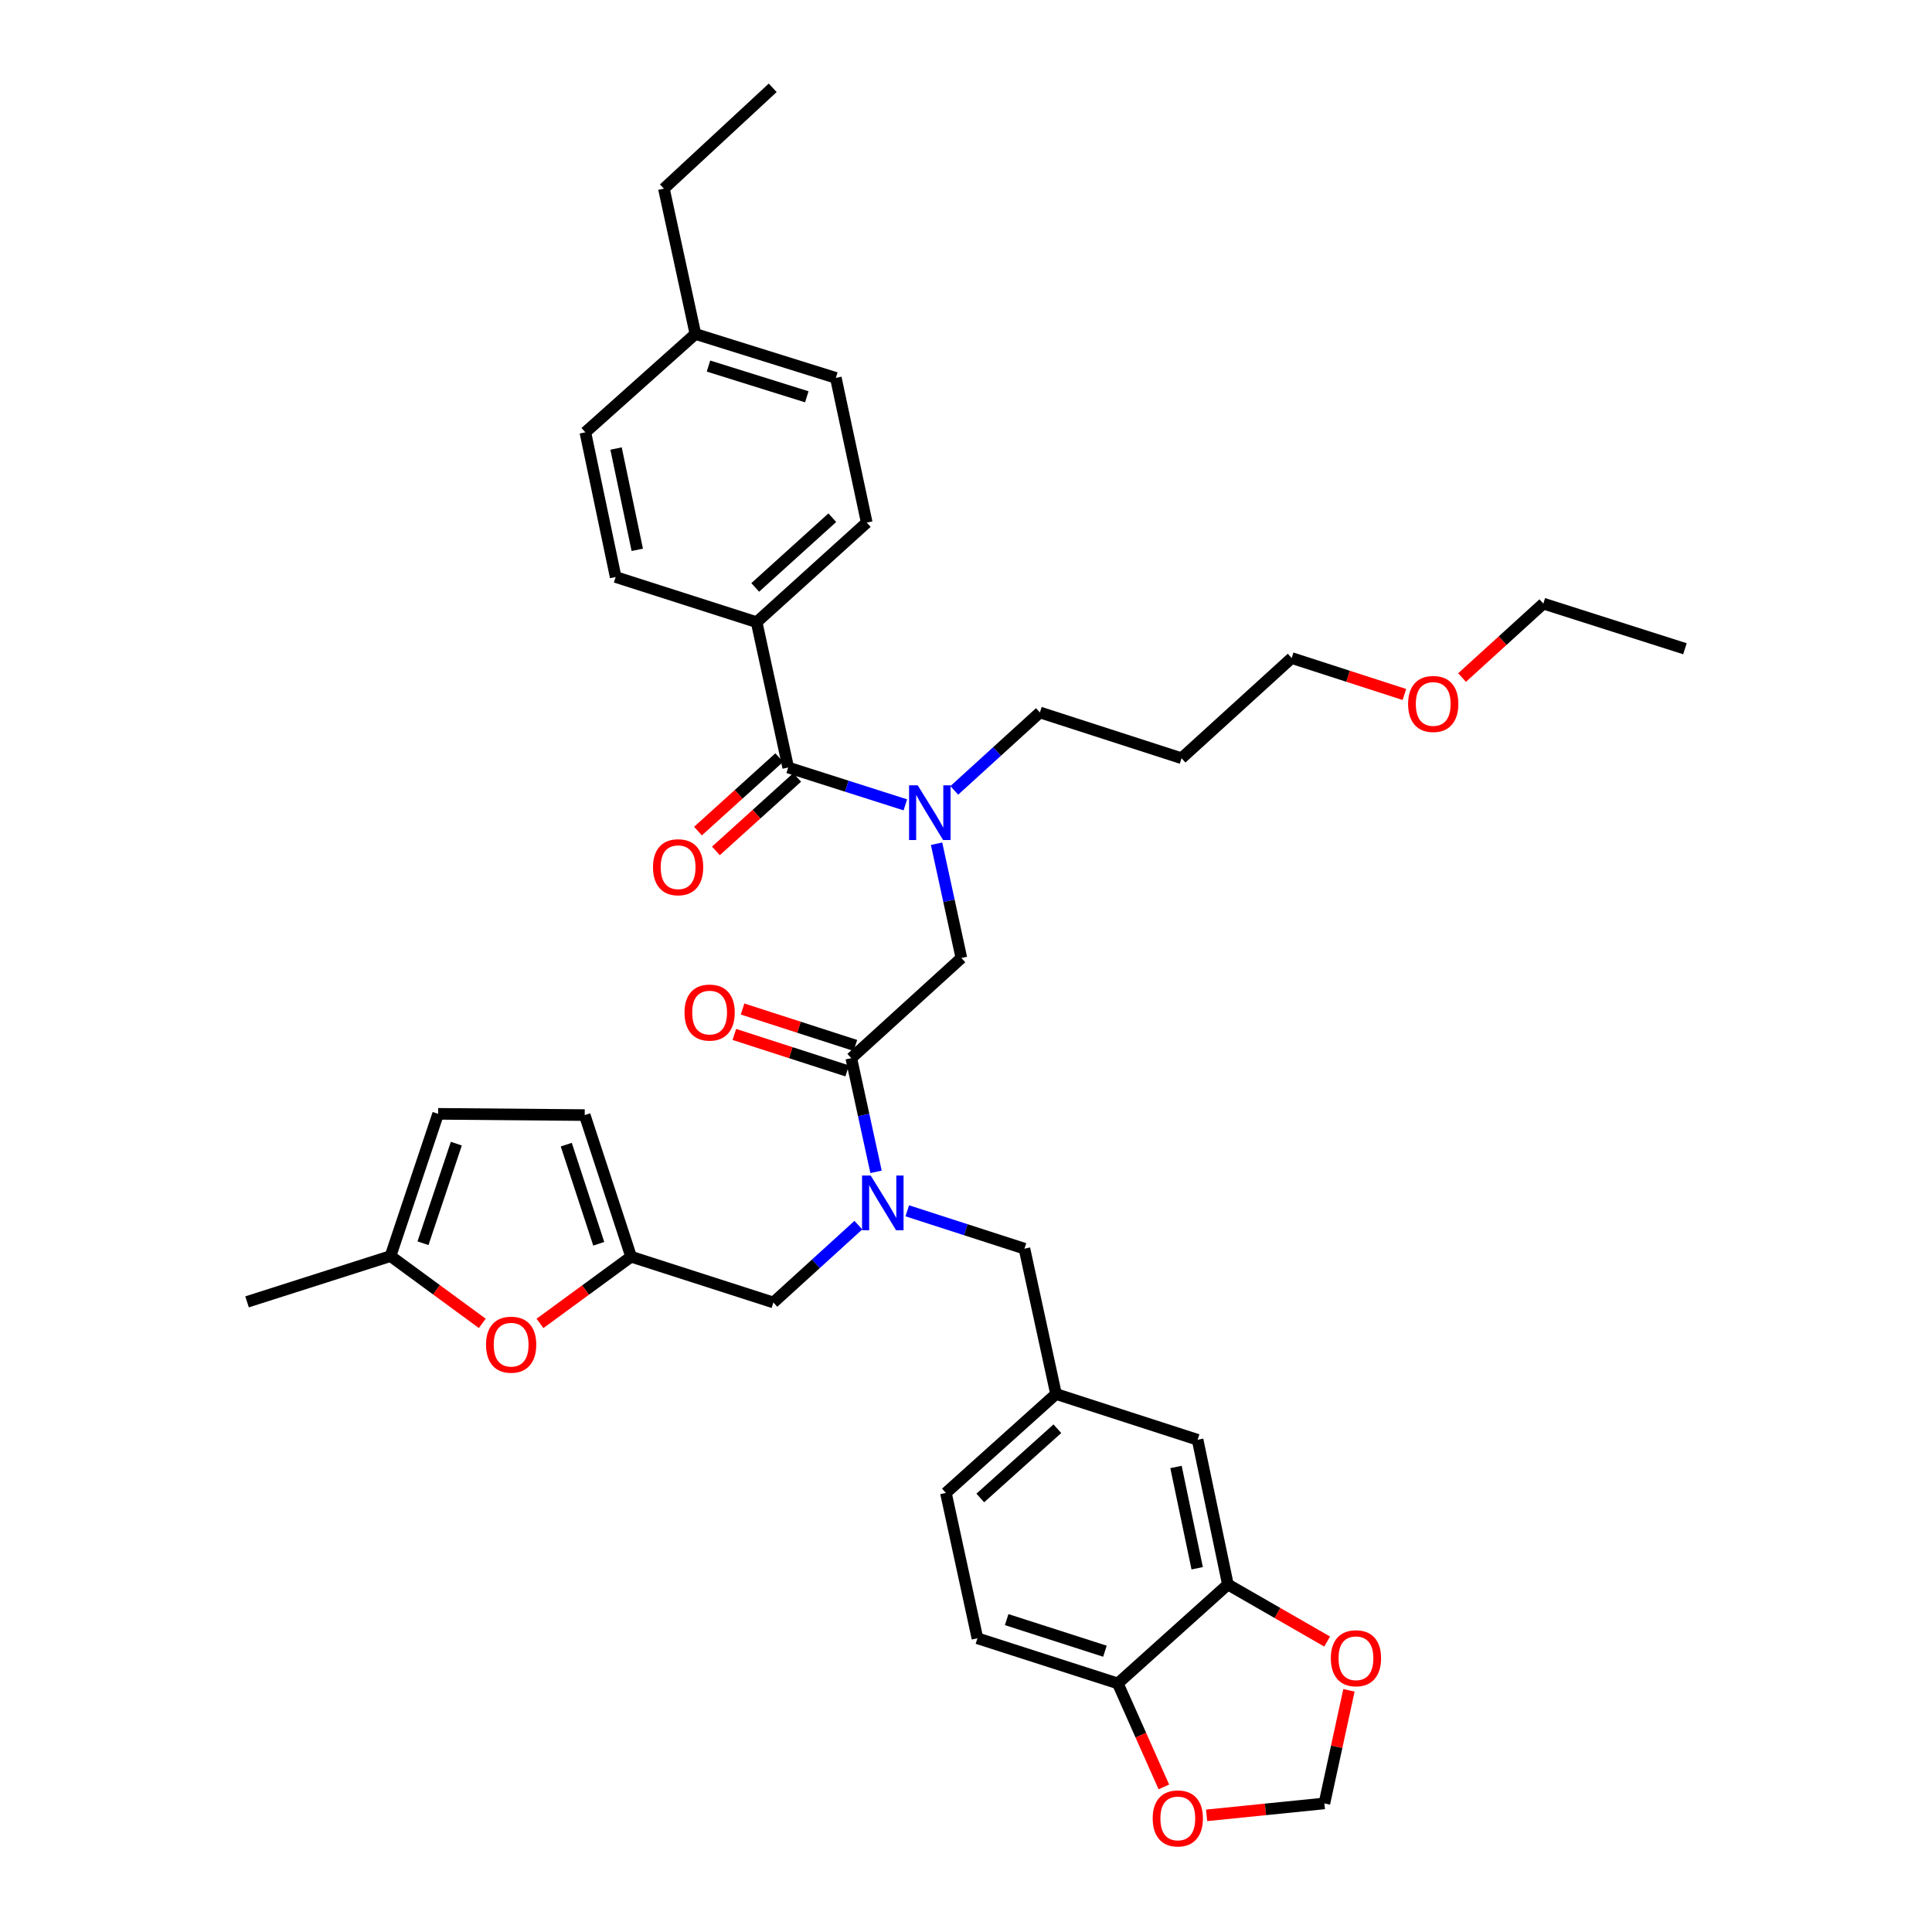 <?xml version='1.0' encoding='iso-8859-1'?>
<svg version='1.1' baseProfile='full'
              xmlns='http://www.w3.org/2000/svg'
                      xmlns:rdkit='http://www.rdkit.org/xml'
                      xmlns:xlink='http://www.w3.org/1999/xlink'
                  xml:space='preserve'
width='1000px' height='1000px' viewBox='0 0 1000 1000'>
<!-- END OF HEADER -->
<rect style='opacity:1.0;fill:#FFFFFF;stroke:none' width='1000' height='1000' x='0' y='0'> </rect>
<path class='bond-2' d='M 407.972,397.261 L 438.291,406.926' style='fill:none;fill-rule:evenodd;stroke:#000000;stroke-width:6px;stroke-linecap:butt;stroke-linejoin:miter;stroke-opacity:1' />
<path class='bond-2' d='M 438.291,406.926 L 468.61,416.592' style='fill:none;fill-rule:evenodd;stroke:#0000FF;stroke-width:6px;stroke-linecap:butt;stroke-linejoin:miter;stroke-opacity:1' />
<path class='bond-11' d='M 407.972,397.261 L 391.635,322.038' style='fill:none;fill-rule:evenodd;stroke:#000000;stroke-width:6px;stroke-linecap:butt;stroke-linejoin:miter;stroke-opacity:1' />
<path class='bond-17' d='M 403.333,392.131 L 382.303,411.15' style='fill:none;fill-rule:evenodd;stroke:#000000;stroke-width:6px;stroke-linecap:butt;stroke-linejoin:miter;stroke-opacity:1' />
<path class='bond-17' d='M 382.303,411.15 L 361.274,430.169' style='fill:none;fill-rule:evenodd;stroke:#FF0000;stroke-width:6px;stroke-linecap:butt;stroke-linejoin:miter;stroke-opacity:1' />
<path class='bond-17' d='M 412.611,402.39 L 391.581,421.409' style='fill:none;fill-rule:evenodd;stroke:#000000;stroke-width:6px;stroke-linecap:butt;stroke-linejoin:miter;stroke-opacity:1' />
<path class='bond-17' d='M 391.581,421.409 L 370.552,440.428' style='fill:none;fill-rule:evenodd;stroke:#FF0000;stroke-width:6px;stroke-linecap:butt;stroke-linejoin:miter;stroke-opacity:1' />
<path class='bond-0' d='M 440.623,547.705 L 497.61,495.851' style='fill:none;fill-rule:evenodd;stroke:#000000;stroke-width:6px;stroke-linecap:butt;stroke-linejoin:miter;stroke-opacity:1' />
<path class='bond-1' d='M 440.623,547.705 L 447.029,577.125' style='fill:none;fill-rule:evenodd;stroke:#000000;stroke-width:6px;stroke-linecap:butt;stroke-linejoin:miter;stroke-opacity:1' />
<path class='bond-1' d='M 447.029,577.125 L 453.436,606.544' style='fill:none;fill-rule:evenodd;stroke:#0000FF;stroke-width:6px;stroke-linecap:butt;stroke-linejoin:miter;stroke-opacity:1' />
<path class='bond-19' d='M 442.748,541.124 L 413.55,531.693' style='fill:none;fill-rule:evenodd;stroke:#000000;stroke-width:6px;stroke-linecap:butt;stroke-linejoin:miter;stroke-opacity:1' />
<path class='bond-19' d='M 413.55,531.693 L 384.351,522.262' style='fill:none;fill-rule:evenodd;stroke:#FF0000;stroke-width:6px;stroke-linecap:butt;stroke-linejoin:miter;stroke-opacity:1' />
<path class='bond-19' d='M 438.497,554.287 L 409.298,544.856' style='fill:none;fill-rule:evenodd;stroke:#000000;stroke-width:6px;stroke-linecap:butt;stroke-linejoin:miter;stroke-opacity:1' />
<path class='bond-19' d='M 409.298,544.856 L 380.099,535.424' style='fill:none;fill-rule:evenodd;stroke:#FF0000;stroke-width:6px;stroke-linecap:butt;stroke-linejoin:miter;stroke-opacity:1' />
<path class='bond-9' d='M 444.282,634.136 L 422.293,654.148' style='fill:none;fill-rule:evenodd;stroke:#0000FF;stroke-width:6px;stroke-linecap:butt;stroke-linejoin:miter;stroke-opacity:1' />
<path class='bond-9' d='M 422.293,654.148 L 400.303,674.16' style='fill:none;fill-rule:evenodd;stroke:#000000;stroke-width:6px;stroke-linecap:butt;stroke-linejoin:miter;stroke-opacity:1' />
<path class='bond-14' d='M 469.603,626.713 L 499.928,636.512' style='fill:none;fill-rule:evenodd;stroke:#0000FF;stroke-width:6px;stroke-linecap:butt;stroke-linejoin:miter;stroke-opacity:1' />
<path class='bond-14' d='M 499.928,636.512 L 530.253,646.311' style='fill:none;fill-rule:evenodd;stroke:#000000;stroke-width:6px;stroke-linecap:butt;stroke-linejoin:miter;stroke-opacity:1' />
<path class='bond-5' d='M 484.766,436.713 L 491.188,466.282' style='fill:none;fill-rule:evenodd;stroke:#0000FF;stroke-width:6px;stroke-linecap:butt;stroke-linejoin:miter;stroke-opacity:1' />
<path class='bond-5' d='M 491.188,466.282 L 497.61,495.851' style='fill:none;fill-rule:evenodd;stroke:#000000;stroke-width:6px;stroke-linecap:butt;stroke-linejoin:miter;stroke-opacity:1' />
<path class='bond-28' d='M 493.939,409.099 L 516.092,388.933' style='fill:none;fill-rule:evenodd;stroke:#0000FF;stroke-width:6px;stroke-linecap:butt;stroke-linejoin:miter;stroke-opacity:1' />
<path class='bond-28' d='M 516.092,388.933 L 538.245,368.767' style='fill:none;fill-rule:evenodd;stroke:#000000;stroke-width:6px;stroke-linecap:butt;stroke-linejoin:miter;stroke-opacity:1' />
<path class='bond-3' d='M 326.656,650.469 L 400.303,674.16' style='fill:none;fill-rule:evenodd;stroke:#000000;stroke-width:6px;stroke-linecap:butt;stroke-linejoin:miter;stroke-opacity:1' />
<path class='bond-4' d='M 326.656,650.469 L 303.073,667.733' style='fill:none;fill-rule:evenodd;stroke:#000000;stroke-width:6px;stroke-linecap:butt;stroke-linejoin:miter;stroke-opacity:1' />
<path class='bond-4' d='M 303.073,667.733 L 279.49,684.997' style='fill:none;fill-rule:evenodd;stroke:#FF0000;stroke-width:6px;stroke-linecap:butt;stroke-linejoin:miter;stroke-opacity:1' />
<path class='bond-8' d='M 326.656,650.469 L 302.642,577.167' style='fill:none;fill-rule:evenodd;stroke:#000000;stroke-width:6px;stroke-linecap:butt;stroke-linejoin:miter;stroke-opacity:1' />
<path class='bond-8' d='M 309.909,643.78 L 293.1,592.469' style='fill:none;fill-rule:evenodd;stroke:#000000;stroke-width:6px;stroke-linecap:butt;stroke-linejoin:miter;stroke-opacity:1' />
<path class='bond-7' d='M 249.631,684.971 L 225.881,667.559' style='fill:none;fill-rule:evenodd;stroke:#FF0000;stroke-width:6px;stroke-linecap:butt;stroke-linejoin:miter;stroke-opacity:1' />
<path class='bond-7' d='M 225.881,667.559 L 202.13,650.146' style='fill:none;fill-rule:evenodd;stroke:#000000;stroke-width:6px;stroke-linecap:butt;stroke-linejoin:miter;stroke-opacity:1' />
<path class='bond-6' d='M 635.552,820.132 L 619.884,745.232' style='fill:none;fill-rule:evenodd;stroke:#000000;stroke-width:6px;stroke-linecap:butt;stroke-linejoin:miter;stroke-opacity:1' />
<path class='bond-6' d='M 619.663,811.729 L 608.695,759.299' style='fill:none;fill-rule:evenodd;stroke:#000000;stroke-width:6px;stroke-linecap:butt;stroke-linejoin:miter;stroke-opacity:1' />
<path class='bond-13' d='M 635.552,820.132 L 661.239,834.893' style='fill:none;fill-rule:evenodd;stroke:#000000;stroke-width:6px;stroke-linecap:butt;stroke-linejoin:miter;stroke-opacity:1' />
<path class='bond-13' d='M 661.239,834.893 L 686.927,849.655' style='fill:none;fill-rule:evenodd;stroke:#FF0000;stroke-width:6px;stroke-linecap:butt;stroke-linejoin:miter;stroke-opacity:1' />
<path class='bond-39' d='M 635.552,820.132 L 578.58,871.341' style='fill:none;fill-rule:evenodd;stroke:#000000;stroke-width:6px;stroke-linecap:butt;stroke-linejoin:miter;stroke-opacity:1' />
<path class='bond-31' d='M 202.13,650.146 L 127.876,673.844' style='fill:none;fill-rule:evenodd;stroke:#000000;stroke-width:6px;stroke-linecap:butt;stroke-linejoin:miter;stroke-opacity:1' />
<path class='bond-38' d='M 202.13,650.146 L 226.774,576.522' style='fill:none;fill-rule:evenodd;stroke:#000000;stroke-width:6px;stroke-linecap:butt;stroke-linejoin:miter;stroke-opacity:1' />
<path class='bond-38' d='M 218.944,643.493 L 236.194,591.956' style='fill:none;fill-rule:evenodd;stroke:#000000;stroke-width:6px;stroke-linecap:butt;stroke-linejoin:miter;stroke-opacity:1' />
<path class='bond-10' d='M 302.642,577.167 L 226.774,576.522' style='fill:none;fill-rule:evenodd;stroke:#000000;stroke-width:6px;stroke-linecap:butt;stroke-linejoin:miter;stroke-opacity:1' />
<path class='bond-22' d='M 391.635,322.038 L 448.622,270.492' style='fill:none;fill-rule:evenodd;stroke:#000000;stroke-width:6px;stroke-linecap:butt;stroke-linejoin:miter;stroke-opacity:1' />
<path class='bond-22' d='M 390.904,304.048 L 430.795,267.966' style='fill:none;fill-rule:evenodd;stroke:#000000;stroke-width:6px;stroke-linecap:butt;stroke-linejoin:miter;stroke-opacity:1' />
<path class='bond-23' d='M 391.635,322.038 L 318.664,298.662' style='fill:none;fill-rule:evenodd;stroke:#000000;stroke-width:6px;stroke-linecap:butt;stroke-linejoin:miter;stroke-opacity:1' />
<path class='bond-12' d='M 578.58,871.341 L 505.917,847.98' style='fill:none;fill-rule:evenodd;stroke:#000000;stroke-width:6px;stroke-linecap:butt;stroke-linejoin:miter;stroke-opacity:1' />
<path class='bond-12' d='M 571.914,854.668 L 521.05,838.316' style='fill:none;fill-rule:evenodd;stroke:#000000;stroke-width:6px;stroke-linecap:butt;stroke-linejoin:miter;stroke-opacity:1' />
<path class='bond-15' d='M 578.58,871.341 L 590.496,898.121' style='fill:none;fill-rule:evenodd;stroke:#000000;stroke-width:6px;stroke-linecap:butt;stroke-linejoin:miter;stroke-opacity:1' />
<path class='bond-15' d='M 590.496,898.121 L 602.412,924.901' style='fill:none;fill-rule:evenodd;stroke:#FF0000;stroke-width:6px;stroke-linecap:butt;stroke-linejoin:miter;stroke-opacity:1' />
<path class='bond-16' d='M 698.214,874.908 L 691.858,904.177' style='fill:none;fill-rule:evenodd;stroke:#FF0000;stroke-width:6px;stroke-linecap:butt;stroke-linejoin:miter;stroke-opacity:1' />
<path class='bond-16' d='M 691.858,904.177 L 685.501,933.446' style='fill:none;fill-rule:evenodd;stroke:#000000;stroke-width:6px;stroke-linecap:butt;stroke-linejoin:miter;stroke-opacity:1' />
<path class='bond-20' d='M 530.253,646.311 L 546.59,721.534' style='fill:none;fill-rule:evenodd;stroke:#000000;stroke-width:6px;stroke-linecap:butt;stroke-linejoin:miter;stroke-opacity:1' />
<path class='bond-40' d='M 624.539,939.62 L 655.02,936.533' style='fill:none;fill-rule:evenodd;stroke:#FF0000;stroke-width:6px;stroke-linecap:butt;stroke-linejoin:miter;stroke-opacity:1' />
<path class='bond-40' d='M 655.02,936.533 L 685.501,933.446' style='fill:none;fill-rule:evenodd;stroke:#000000;stroke-width:6px;stroke-linecap:butt;stroke-linejoin:miter;stroke-opacity:1' />
<path class='bond-18' d='M 619.884,745.232 L 546.59,721.534' style='fill:none;fill-rule:evenodd;stroke:#000000;stroke-width:6px;stroke-linecap:butt;stroke-linejoin:miter;stroke-opacity:1' />
<path class='bond-24' d='M 546.59,721.534 L 489.603,772.742' style='fill:none;fill-rule:evenodd;stroke:#000000;stroke-width:6px;stroke-linecap:butt;stroke-linejoin:miter;stroke-opacity:1' />
<path class='bond-24' d='M 547.287,739.503 L 507.396,775.349' style='fill:none;fill-rule:evenodd;stroke:#000000;stroke-width:6px;stroke-linecap:butt;stroke-linejoin:miter;stroke-opacity:1' />
<path class='bond-21' d='M 505.917,847.98 L 489.603,772.742' style='fill:none;fill-rule:evenodd;stroke:#000000;stroke-width:6px;stroke-linecap:butt;stroke-linejoin:miter;stroke-opacity:1' />
<path class='bond-25' d='M 448.622,270.492 L 432.631,195.592' style='fill:none;fill-rule:evenodd;stroke:#000000;stroke-width:6px;stroke-linecap:butt;stroke-linejoin:miter;stroke-opacity:1' />
<path class='bond-26' d='M 318.664,298.662 L 302.98,223.763' style='fill:none;fill-rule:evenodd;stroke:#000000;stroke-width:6px;stroke-linecap:butt;stroke-linejoin:miter;stroke-opacity:1' />
<path class='bond-26' d='M 329.85,284.593 L 318.871,232.163' style='fill:none;fill-rule:evenodd;stroke:#000000;stroke-width:6px;stroke-linecap:butt;stroke-linejoin:miter;stroke-opacity:1' />
<path class='bond-37' d='M 432.631,195.592 L 359.937,172.862' style='fill:none;fill-rule:evenodd;stroke:#000000;stroke-width:6px;stroke-linecap:butt;stroke-linejoin:miter;stroke-opacity:1' />
<path class='bond-37' d='M 417.599,205.384 L 366.713,189.473' style='fill:none;fill-rule:evenodd;stroke:#000000;stroke-width:6px;stroke-linecap:butt;stroke-linejoin:miter;stroke-opacity:1' />
<path class='bond-27' d='M 302.98,223.763 L 359.937,172.862' style='fill:none;fill-rule:evenodd;stroke:#000000;stroke-width:6px;stroke-linecap:butt;stroke-linejoin:miter;stroke-opacity:1' />
<path class='bond-33' d='M 359.937,172.862 L 343.638,97.639' style='fill:none;fill-rule:evenodd;stroke:#000000;stroke-width:6px;stroke-linecap:butt;stroke-linejoin:miter;stroke-opacity:1' />
<path class='bond-29' d='M 538.245,368.767 L 611.569,392.458' style='fill:none;fill-rule:evenodd;stroke:#000000;stroke-width:6px;stroke-linecap:butt;stroke-linejoin:miter;stroke-opacity:1' />
<path class='bond-32' d='M 611.569,392.458 L 668.557,340.596' style='fill:none;fill-rule:evenodd;stroke:#000000;stroke-width:6px;stroke-linecap:butt;stroke-linejoin:miter;stroke-opacity:1' />
<path class='bond-30' d='M 726.91,359.462 L 697.733,350.029' style='fill:none;fill-rule:evenodd;stroke:#FF0000;stroke-width:6px;stroke-linecap:butt;stroke-linejoin:miter;stroke-opacity:1' />
<path class='bond-30' d='M 697.733,350.029 L 668.557,340.596' style='fill:none;fill-rule:evenodd;stroke:#000000;stroke-width:6px;stroke-linecap:butt;stroke-linejoin:miter;stroke-opacity:1' />
<path class='bond-34' d='M 756.761,350.703 L 777.792,331.564' style='fill:none;fill-rule:evenodd;stroke:#FF0000;stroke-width:6px;stroke-linecap:butt;stroke-linejoin:miter;stroke-opacity:1' />
<path class='bond-34' d='M 777.792,331.564 L 798.822,312.425' style='fill:none;fill-rule:evenodd;stroke:#000000;stroke-width:6px;stroke-linecap:butt;stroke-linejoin:miter;stroke-opacity:1' />
<path class='bond-35' d='M 343.638,97.639 L 399.949,45.455' style='fill:none;fill-rule:evenodd;stroke:#000000;stroke-width:6px;stroke-linecap:butt;stroke-linejoin:miter;stroke-opacity:1' />
<path class='bond-36' d='M 798.822,312.425 L 872.124,335.793' style='fill:none;fill-rule:evenodd;stroke:#000000;stroke-width:6px;stroke-linecap:butt;stroke-linejoin:miter;stroke-opacity:1' />
<path  class='atom-2' d='M 450.677 608.46
L 459.957 623.46
Q 460.877 624.94, 462.357 627.62
Q 463.837 630.3, 463.917 630.46
L 463.917 608.46
L 467.677 608.46
L 467.677 636.78
L 463.797 636.78
L 453.837 620.38
Q 452.677 618.46, 451.437 616.26
Q 450.237 614.06, 449.877 613.38
L 449.877 636.78
L 446.197 636.78
L 446.197 608.46
L 450.677 608.46
' fill='#0000FF'/>
<path  class='atom-3' d='M 475.013 406.469
L 484.293 421.469
Q 485.213 422.949, 486.693 425.629
Q 488.173 428.309, 488.253 428.469
L 488.253 406.469
L 492.013 406.469
L 492.013 434.789
L 488.133 434.789
L 478.173 418.389
Q 477.013 416.469, 475.773 414.269
Q 474.573 412.069, 474.213 411.389
L 474.213 434.789
L 470.533 434.789
L 470.533 406.469
L 475.013 406.469
' fill='#0000FF'/>
<path  class='atom-5' d='M 251.566 696.002
Q 251.566 689.202, 254.926 685.402
Q 258.286 681.602, 264.566 681.602
Q 270.846 681.602, 274.206 685.402
Q 277.566 689.202, 277.566 696.002
Q 277.566 702.882, 274.166 706.802
Q 270.766 710.682, 264.566 710.682
Q 258.326 710.682, 254.926 706.802
Q 251.566 702.922, 251.566 696.002
M 264.566 707.482
Q 268.886 707.482, 271.206 704.602
Q 273.566 701.682, 273.566 696.002
Q 273.566 690.442, 271.206 687.642
Q 268.886 684.802, 264.566 684.802
Q 260.246 684.802, 257.886 687.602
Q 255.566 690.402, 255.566 696.002
Q 255.566 701.722, 257.886 704.602
Q 260.246 707.482, 264.566 707.482
' fill='#FF0000'/>
<path  class='atom-14' d='M 688.838 858.303
Q 688.838 851.503, 692.198 847.703
Q 695.558 843.903, 701.838 843.903
Q 708.118 843.903, 711.478 847.703
Q 714.838 851.503, 714.838 858.303
Q 714.838 865.183, 711.438 869.103
Q 708.038 872.983, 701.838 872.983
Q 695.598 872.983, 692.198 869.103
Q 688.838 865.223, 688.838 858.303
M 701.838 869.783
Q 706.158 869.783, 708.478 866.903
Q 710.838 863.983, 710.838 858.303
Q 710.838 852.743, 708.478 849.943
Q 706.158 847.103, 701.838 847.103
Q 697.518 847.103, 695.158 849.903
Q 692.838 852.703, 692.838 858.303
Q 692.838 864.023, 695.158 866.903
Q 697.518 869.783, 701.838 869.783
' fill='#FF0000'/>
<path  class='atom-16' d='M 596.633 941.21
Q 596.633 934.41, 599.993 930.61
Q 603.353 926.81, 609.633 926.81
Q 615.913 926.81, 619.273 930.61
Q 622.633 934.41, 622.633 941.21
Q 622.633 948.09, 619.233 952.01
Q 615.833 955.89, 609.633 955.89
Q 603.393 955.89, 599.993 952.01
Q 596.633 948.13, 596.633 941.21
M 609.633 952.69
Q 613.953 952.69, 616.273 949.81
Q 618.633 946.89, 618.633 941.21
Q 618.633 935.65, 616.273 932.85
Q 613.953 930.01, 609.633 930.01
Q 605.313 930.01, 602.953 932.81
Q 600.633 935.61, 600.633 941.21
Q 600.633 946.93, 602.953 949.81
Q 605.313 952.69, 609.633 952.69
' fill='#FF0000'/>
<path  class='atom-18' d='M 337.992 448.872
Q 337.992 442.072, 341.352 438.272
Q 344.712 434.472, 350.992 434.472
Q 357.272 434.472, 360.632 438.272
Q 363.992 442.072, 363.992 448.872
Q 363.992 455.752, 360.592 459.672
Q 357.192 463.552, 350.992 463.552
Q 344.752 463.552, 341.352 459.672
Q 337.992 455.792, 337.992 448.872
M 350.992 460.352
Q 355.312 460.352, 357.632 457.472
Q 359.992 454.552, 359.992 448.872
Q 359.992 443.312, 357.632 440.512
Q 355.312 437.672, 350.992 437.672
Q 346.672 437.672, 344.312 440.472
Q 341.992 443.272, 341.992 448.872
Q 341.992 454.592, 344.312 457.472
Q 346.672 460.352, 350.992 460.352
' fill='#FF0000'/>
<path  class='atom-20' d='M 354.298 524.102
Q 354.298 517.302, 357.658 513.502
Q 361.018 509.702, 367.298 509.702
Q 373.578 509.702, 376.938 513.502
Q 380.298 517.302, 380.298 524.102
Q 380.298 530.982, 376.898 534.902
Q 373.498 538.782, 367.298 538.782
Q 361.058 538.782, 357.658 534.902
Q 354.298 531.022, 354.298 524.102
M 367.298 535.582
Q 371.618 535.582, 373.938 532.702
Q 376.298 529.782, 376.298 524.102
Q 376.298 518.542, 373.938 515.742
Q 371.618 512.902, 367.298 512.902
Q 362.978 512.902, 360.618 515.702
Q 358.298 518.502, 358.298 524.102
Q 358.298 529.822, 360.618 532.702
Q 362.978 535.582, 367.298 535.582
' fill='#FF0000'/>
<path  class='atom-31' d='M 728.835 364.367
Q 728.835 357.567, 732.195 353.767
Q 735.555 349.967, 741.835 349.967
Q 748.115 349.967, 751.475 353.767
Q 754.835 357.567, 754.835 364.367
Q 754.835 371.247, 751.435 375.167
Q 748.035 379.047, 741.835 379.047
Q 735.595 379.047, 732.195 375.167
Q 728.835 371.287, 728.835 364.367
M 741.835 375.847
Q 746.155 375.847, 748.475 372.967
Q 750.835 370.047, 750.835 364.367
Q 750.835 358.807, 748.475 356.007
Q 746.155 353.167, 741.835 353.167
Q 737.515 353.167, 735.155 355.967
Q 732.835 358.767, 732.835 364.367
Q 732.835 370.087, 735.155 372.967
Q 737.515 375.847, 741.835 375.847
' fill='#FF0000'/>
</svg>
